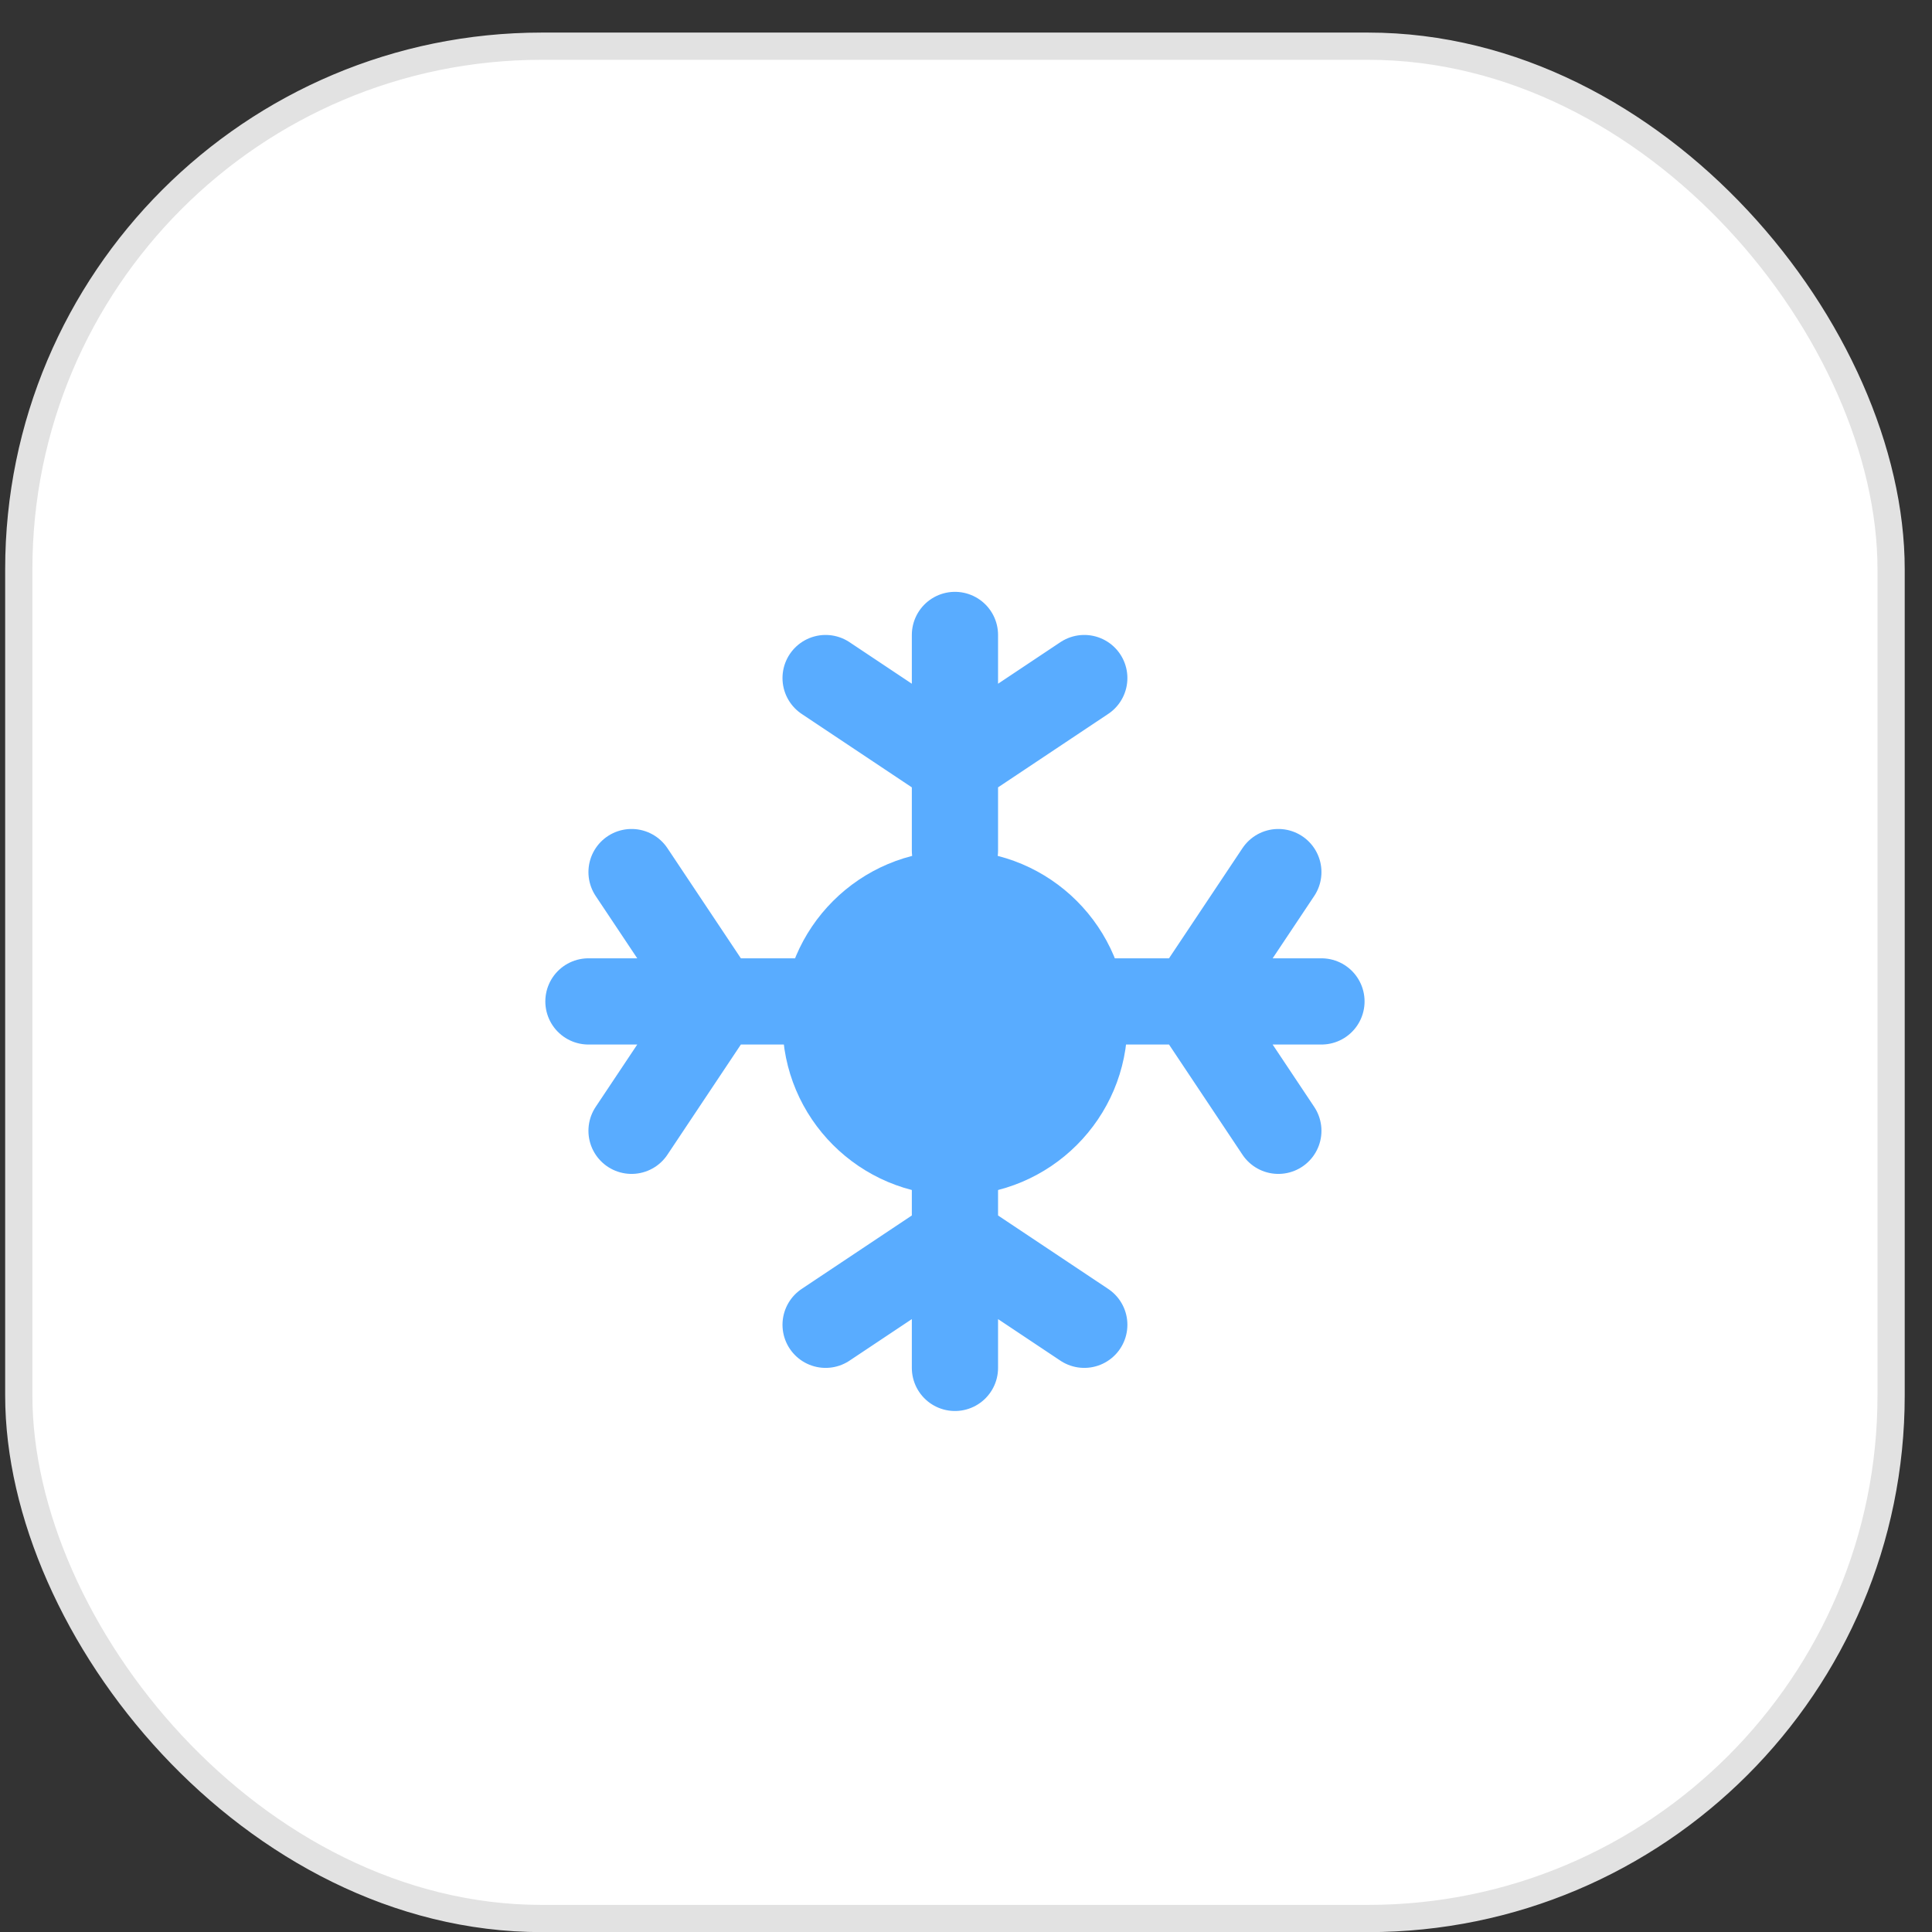 <?xml version="1.0" encoding="UTF-8"?> <svg xmlns="http://www.w3.org/2000/svg" width="54" height="54" viewBox="0 0 54 54" fill="none"><rect x="0" y="0" width="54" height="54" fill="#333333" stroke="none"/><rect x="0.525" y="1.291" width="52.332" height="52.332" rx="14.619" fill="white" stroke="#E2E2E2" stroke-width="0.761"></rect><circle cx="26.691" cy="28.593" r="4.82" fill="#59ACFF"></circle><path d="M26.691 23.773V21.362M26.691 17.747V21.362M26.691 21.362L23.076 18.952M26.691 21.362L30.306 18.952" stroke="#59ACFF" stroke-width="2.41" stroke-linecap="round"></path><path d="M30.909 27.99L33.319 27.99M36.935 27.99L33.319 27.99M33.319 27.99L35.73 24.375M33.319 27.99L35.73 31.606" stroke="#59ACFF" stroke-width="2.41" stroke-linecap="round"></path><path d="M26.691 32.208V34.618M26.691 38.233V34.618M26.691 34.618L23.076 37.028M26.691 34.618L30.306 37.028" stroke="#59ACFF" stroke-width="2.41" stroke-linecap="round"></path><path d="M22.473 27.99L20.063 27.99M16.447 27.99L20.063 27.99M20.063 27.99L17.652 24.375M20.063 27.99L17.652 31.606" stroke="#59ACFF" stroke-width="2.41" stroke-linecap="round"></path></svg> 